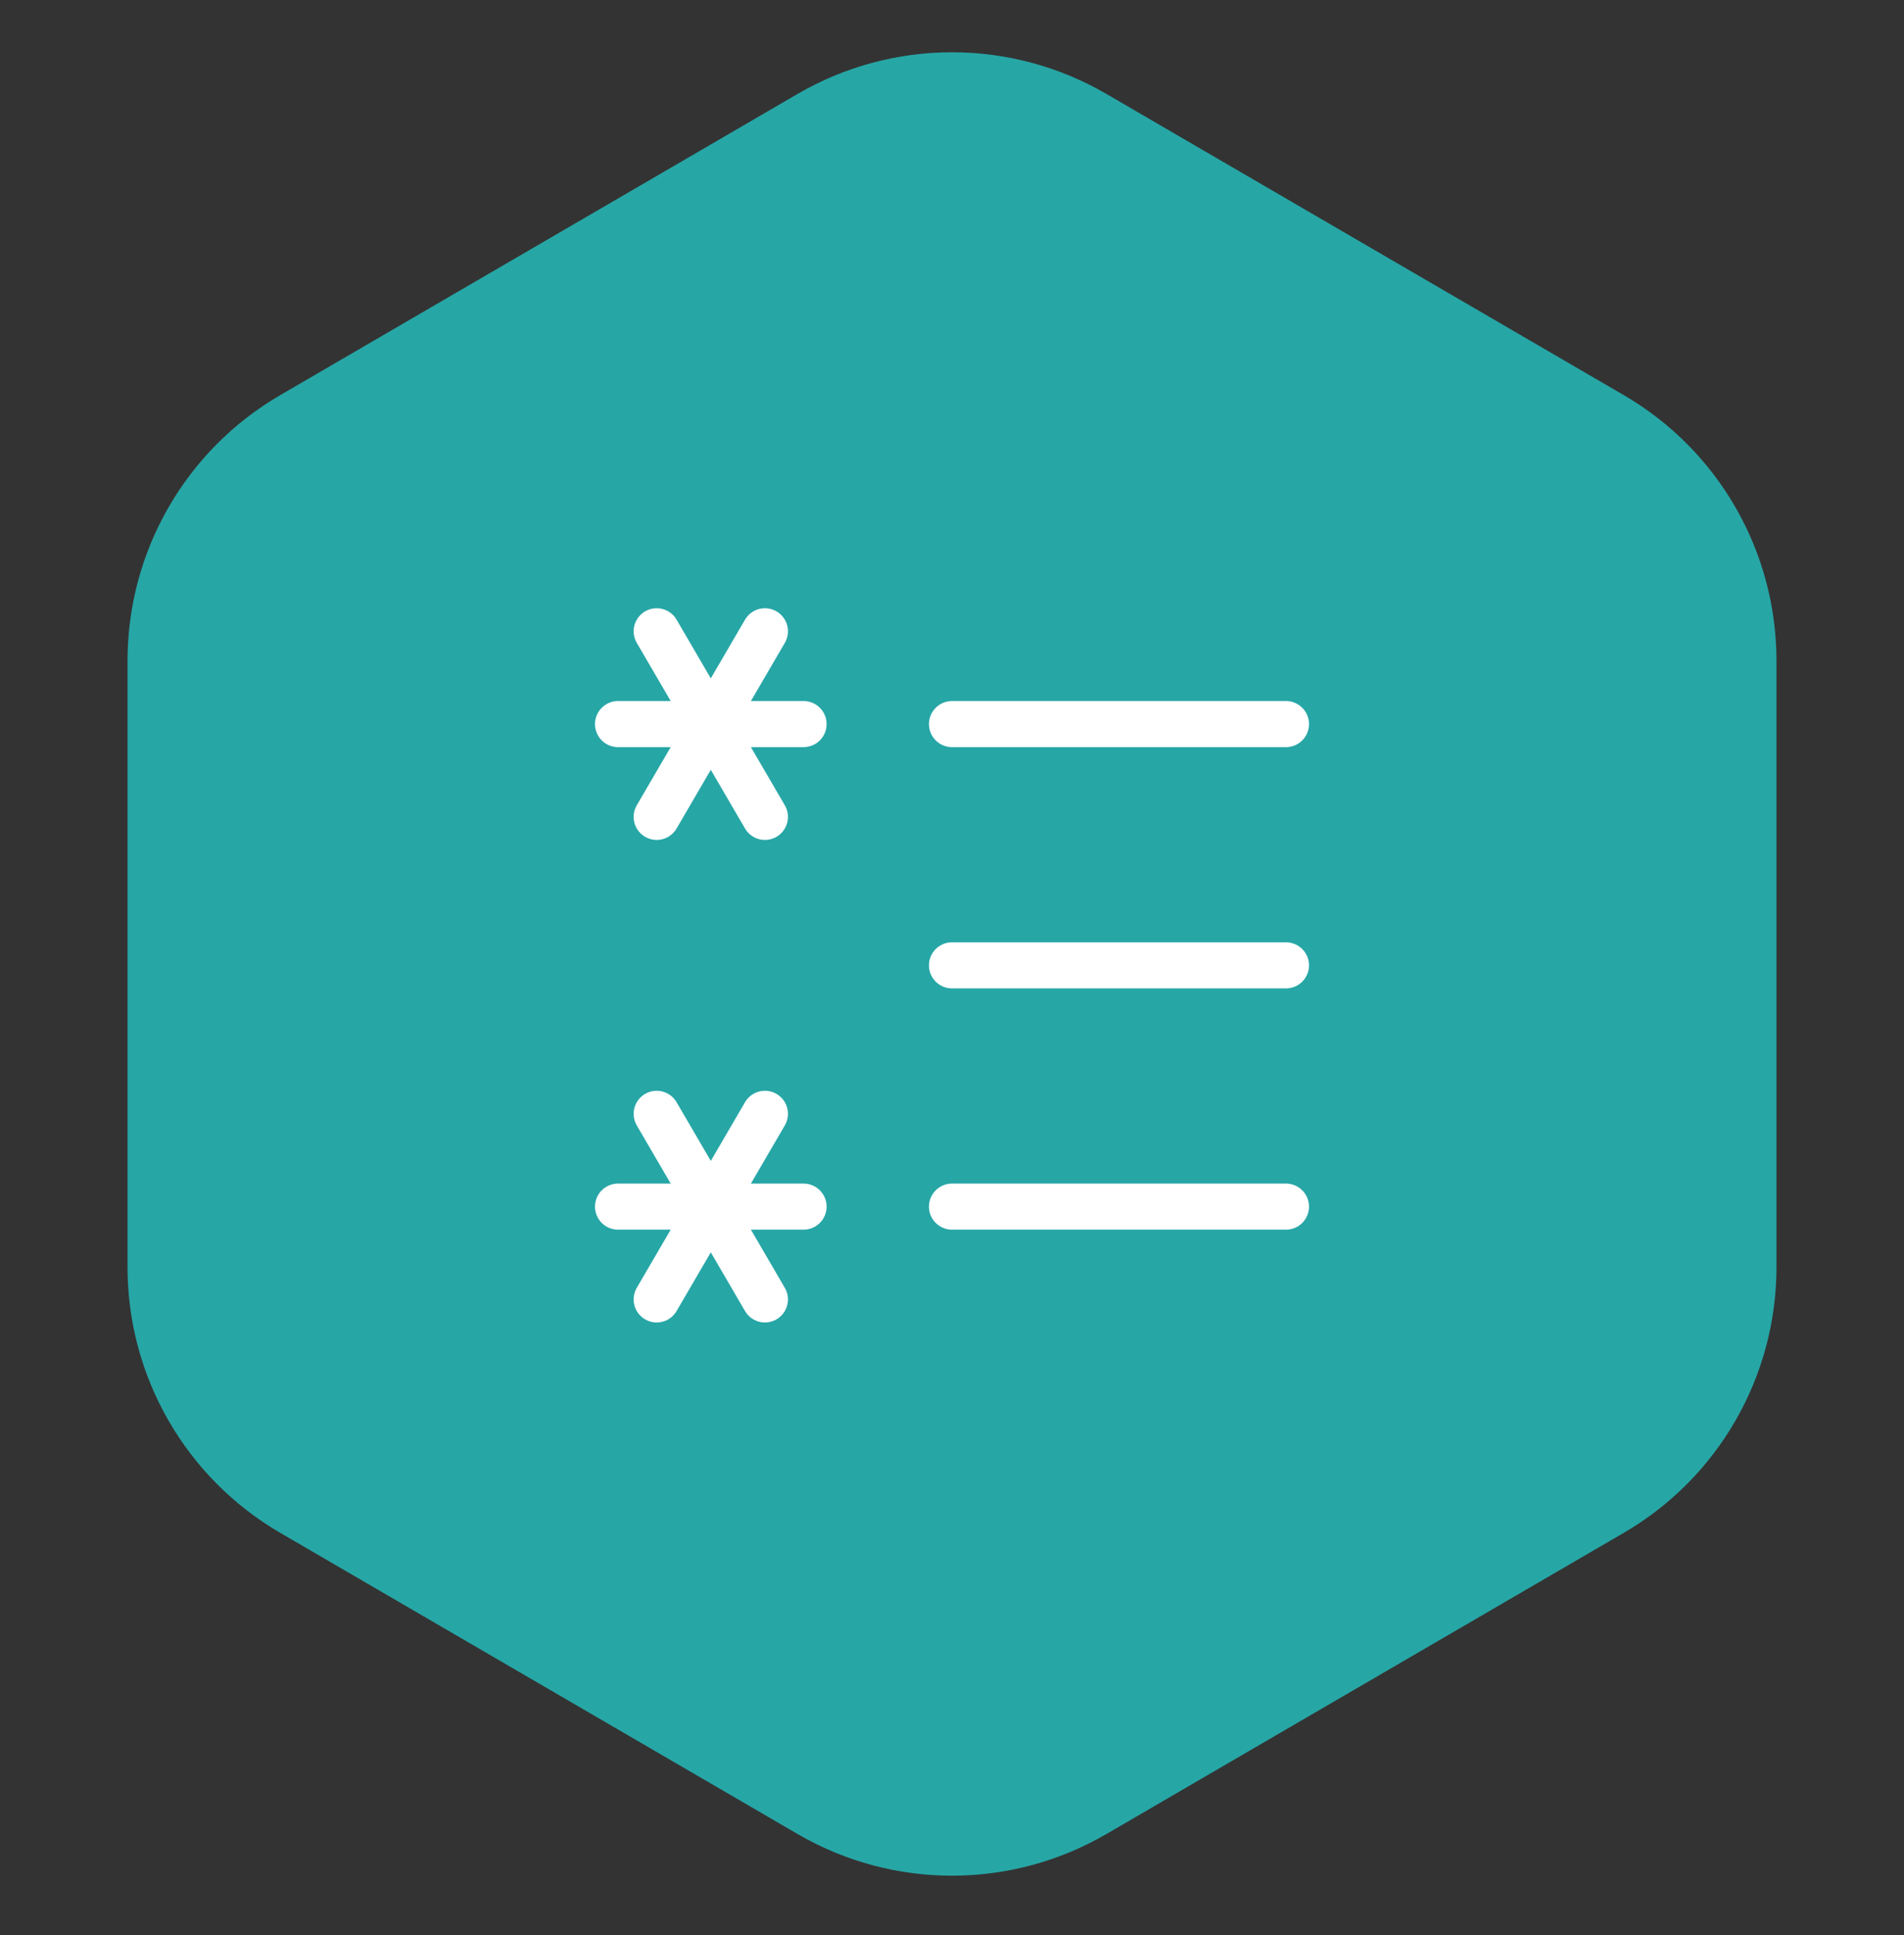 <svg width="124" height="126" viewBox="0 0 124 126" fill="none" xmlns="http://www.w3.org/2000/svg">
<rect x="0" y="0" width="124" height="126" fill="#333333" stroke="none"/>
<path d="M51.94 6.118C58.158 2.499 65.842 2.499 72.06 6.118L105.754 25.728C111.908 29.309 115.694 35.893 115.694 43.013V82.512C115.694 89.632 111.908 96.216 105.754 99.798L72.06 119.408C65.842 123.027 58.158 123.027 51.94 119.408L18.246 99.798C12.092 96.216 8.306 89.632 8.306 82.512V43.013C8.306 35.893 12.092 29.309 18.246 25.728L51.94 6.118Z" fill="#27A6A6"/>
<path d="M62 47.144L83.75 47.144" stroke="white" stroke-width="3" stroke-linecap="round"/>
<path d="M62 62.852L83.75 62.852" stroke="white" stroke-width="3" stroke-linecap="round"/>
<path d="M62 78.561L83.75 78.561" stroke="white" stroke-width="3" stroke-linecap="round"/>
<path d="M52.333 47.144H40.25M42.767 53.186L49.816 41.102M49.816 53.186L42.767 41.102" stroke="white" stroke-width="3" stroke-linecap="round" stroke-linejoin="round"/>
<path d="M52.333 78.561H40.25M42.767 84.603L49.816 72.519M49.816 84.603L42.767 72.519" stroke="white" stroke-width="3" stroke-linecap="round" stroke-linejoin="round"/>
</svg>
